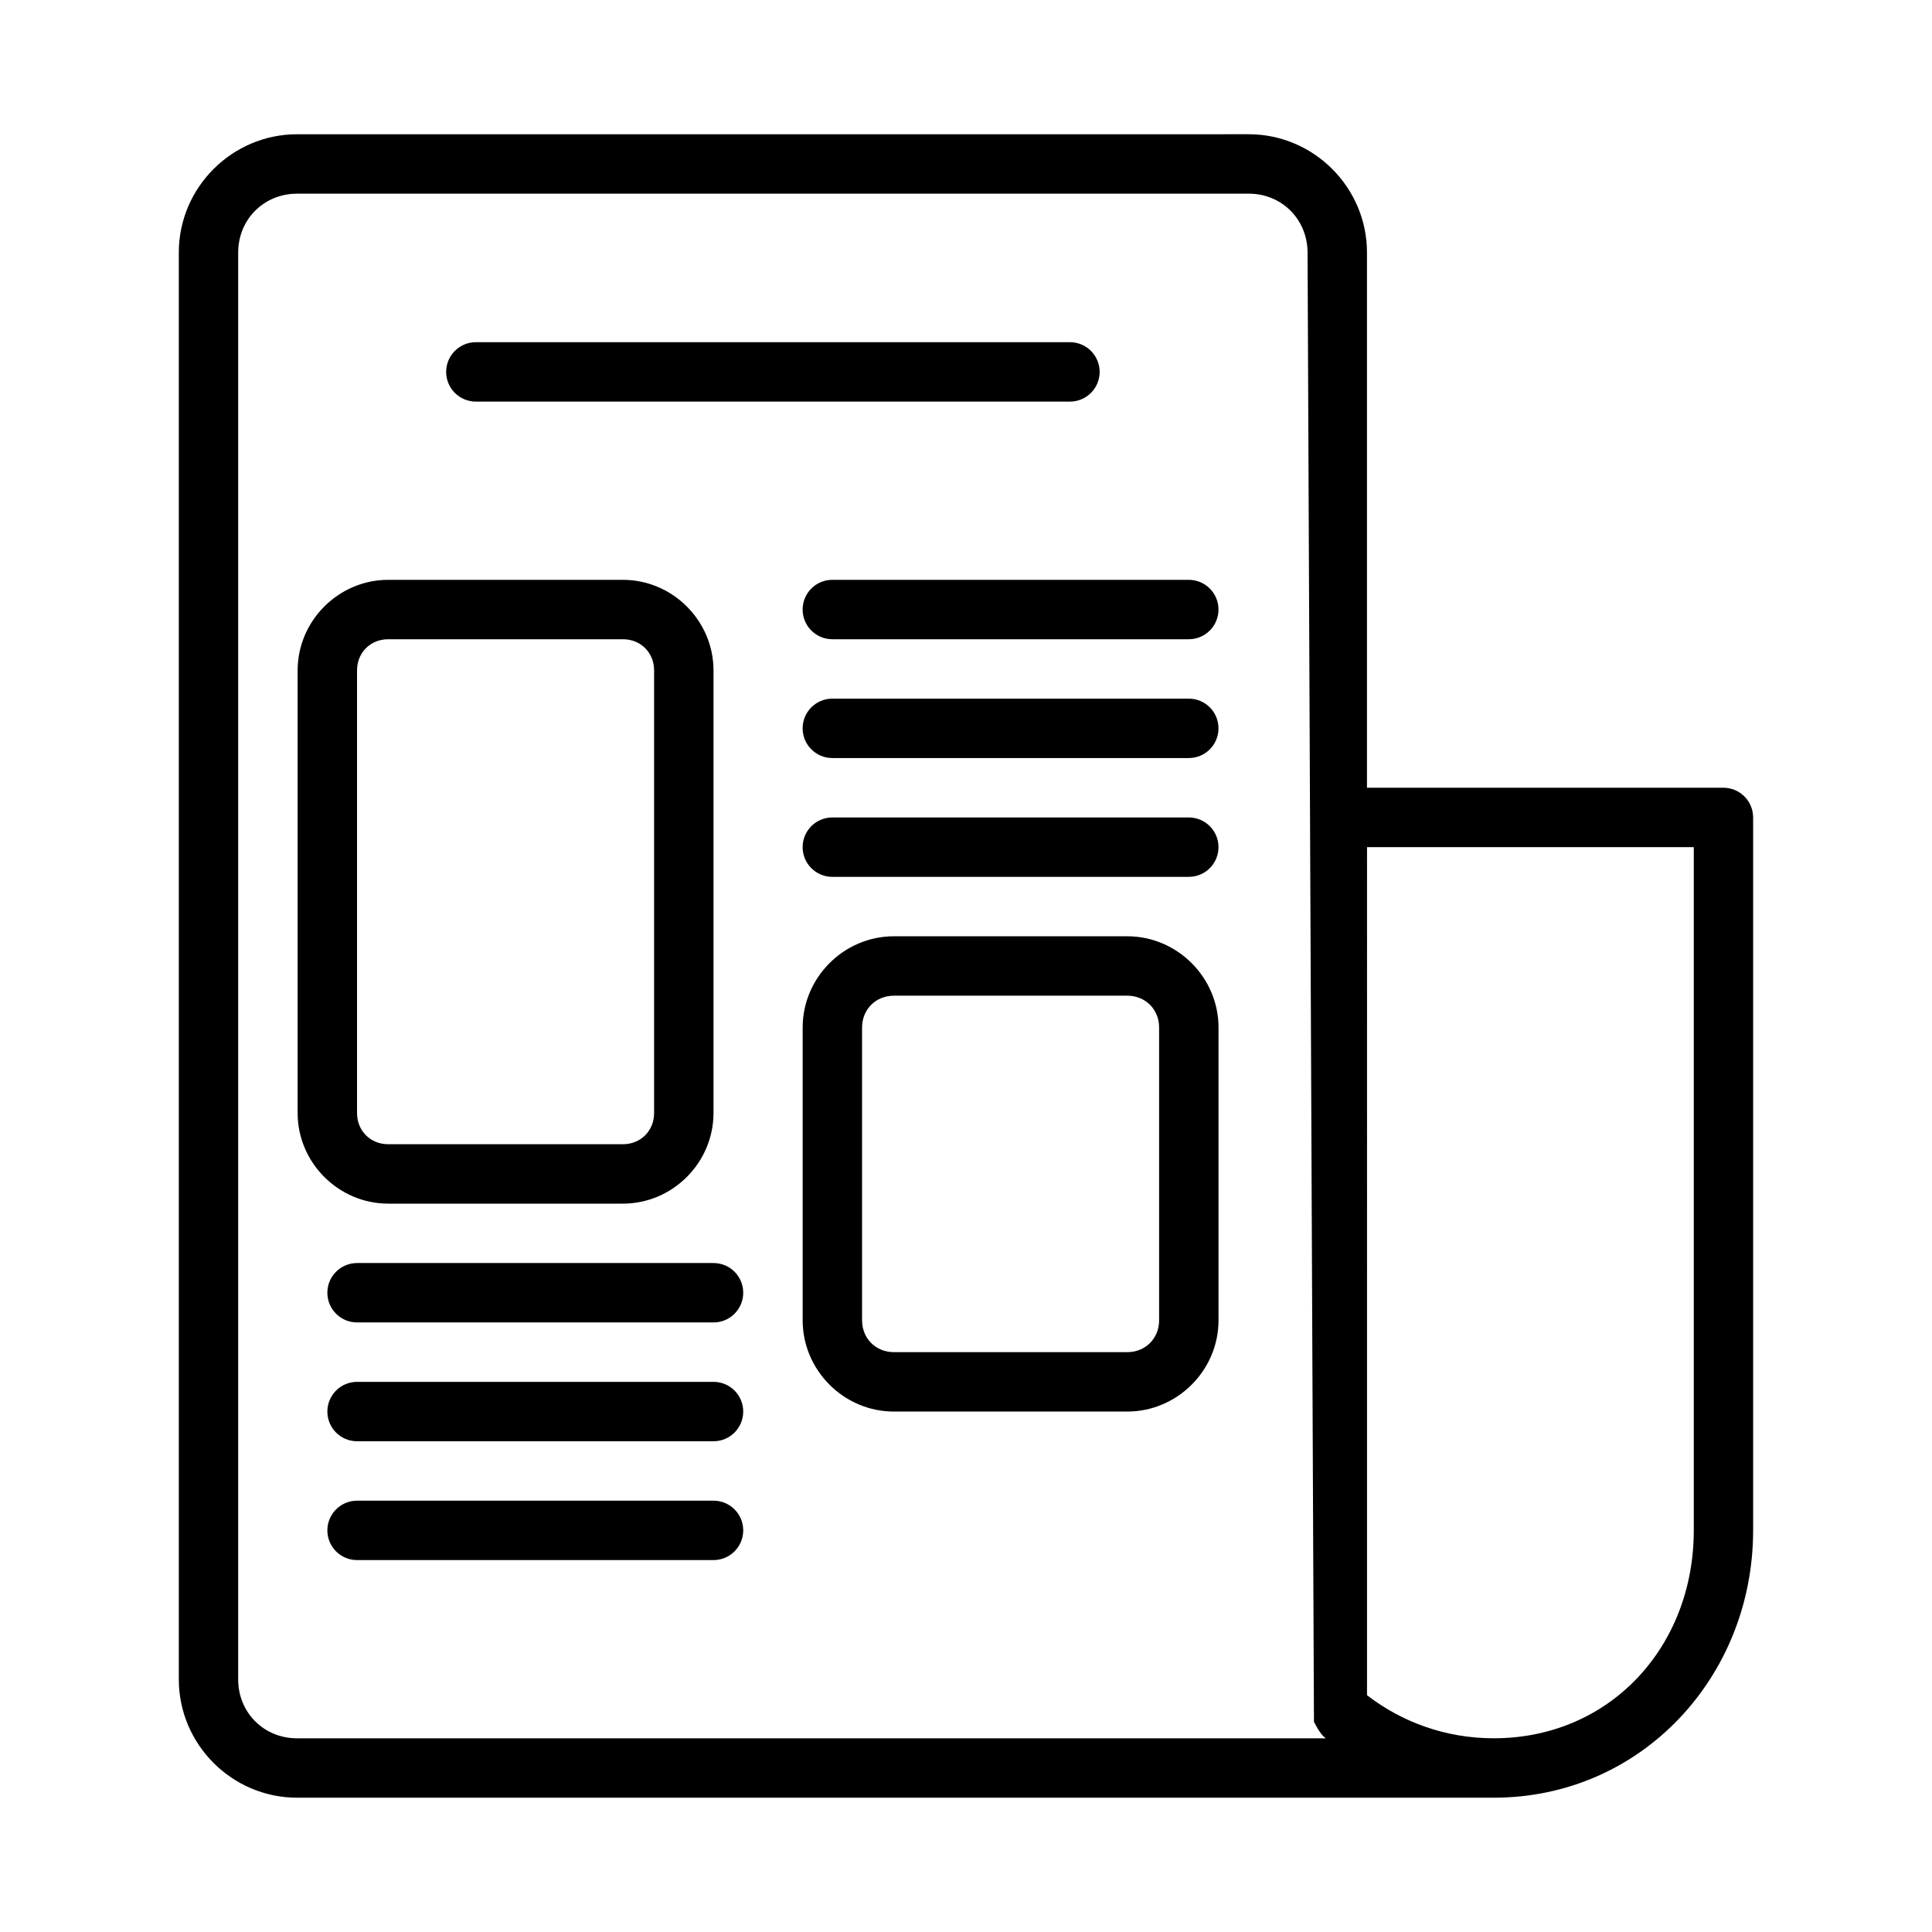 <?xml version="1.0" encoding="UTF-8"?>
<!-- Uploaded to: ICON Repo, www.iconrepo.com, Generator: ICON Repo Mixer Tools -->
<svg fill="#000000" width="800px" height="800px" version="1.1" viewBox="144 144 512 512" xmlns="http://www.w3.org/2000/svg">
 <path d="m222.72 179.58c-17.219 0-31.332 14.113-31.332 31.336v378.16c0 17.219 14.113 31.332 31.332 31.332h317.14c39.113 0 68.738-32.051 68.738-70.848v-188.93c0-0.219-0.008-0.441-0.031-0.66-0.34-4.074-3.75-7.207-7.84-7.211h-94.465v-141.85c0-17.223-14.113-31.336-31.332-31.336zm0 15.742h252.21c8.77 0 15.551 6.82 15.59 15.594l1.691 389.38c1.691 3.266 2.434 3.801 3.141 4.375h-272.64c-8.77 0-15.59-6.82-15.59-15.59v-378.16c0-8.773 6.82-15.594 15.59-15.594zm47.387 39.363c-4.348 0-7.871 3.523-7.871 7.871s3.523 7.871 7.871 7.871h157.44c4.348 0 7.871-3.523 7.871-7.871s-3.523-7.871-7.871-7.871zm-23.23 62.977c-13.156 0-24 10.844-24 24v117.31c0 13.156 10.844 24.004 24 24.004h62.207c13.156 0 24-10.848 24-24.004v-117.31c0-13.156-10.844-24-24-24zm117.7 0c-4.348 0-7.871 3.523-7.871 7.871s3.523 7.871 7.871 7.871h94.465c4.348 0 7.871-3.523 7.871-7.871s-3.523-7.871-7.871-7.871zm-117.7 15.742h62.207c4.707 0 8.258 3.551 8.258 8.258v117.31c0 4.707-3.551 8.258-8.258 8.258h-62.207c-4.707 0-8.258-3.551-8.258-8.258v-117.31c0-4.707 3.551-8.258 8.258-8.258zm117.7 15.742c-4.348 0-7.871 3.523-7.871 7.871 0 4.348 3.523 7.871 7.871 7.871h94.465c4.348 0 7.871-3.523 7.871-7.871 0-4.348-3.523-7.871-7.871-7.871zm0 31.488c-4.348 0-7.871 3.523-7.871 7.871 0 4.348 3.523 7.871 7.871 7.871h94.465c4.348 0 7.871-3.523 7.871-7.871 0-4.348-3.523-7.871-7.871-7.871zm141.7 7.871h86.594v181.05c0 30.98-22.332 55.105-52.996 55.105-12.738 0.004-24.312-4.262-33.598-11.406zm-125.38 23.617c-13.262 0-24.184 10.922-24.184 24.188v77.582c0 13.262 10.922 24.184 24.184 24.184h61.84c13.262 0 24.184-10.922 24.184-24.184v-77.582c0-13.266-10.922-24.188-24.184-24.188zm0 15.742h61.84c4.812 0.004 8.441 3.633 8.441 8.445v77.582c0 4.812-3.629 8.441-8.441 8.441h-61.84c-4.812 0-8.441-3.629-8.441-8.441v-77.582c0-4.812 3.629-8.441 8.441-8.441zm-142.27 70.852c-4.348 0-7.871 3.523-7.871 7.871s3.523 7.871 7.871 7.871h94.465c4.348 0 7.871-3.523 7.871-7.871s-3.523-7.871-7.871-7.871zm0 31.488c-4.348 0-7.871 3.523-7.871 7.871s3.523 7.871 7.871 7.871h94.465c4.348 0 7.871-3.523 7.871-7.871s-3.523-7.871-7.871-7.871zm0 31.488c-4.348 0-7.871 3.523-7.871 7.871s3.523 7.871 7.871 7.871h94.465c4.348 0 7.871-3.523 7.871-7.871s-3.523-7.871-7.871-7.871z"/>
</svg>